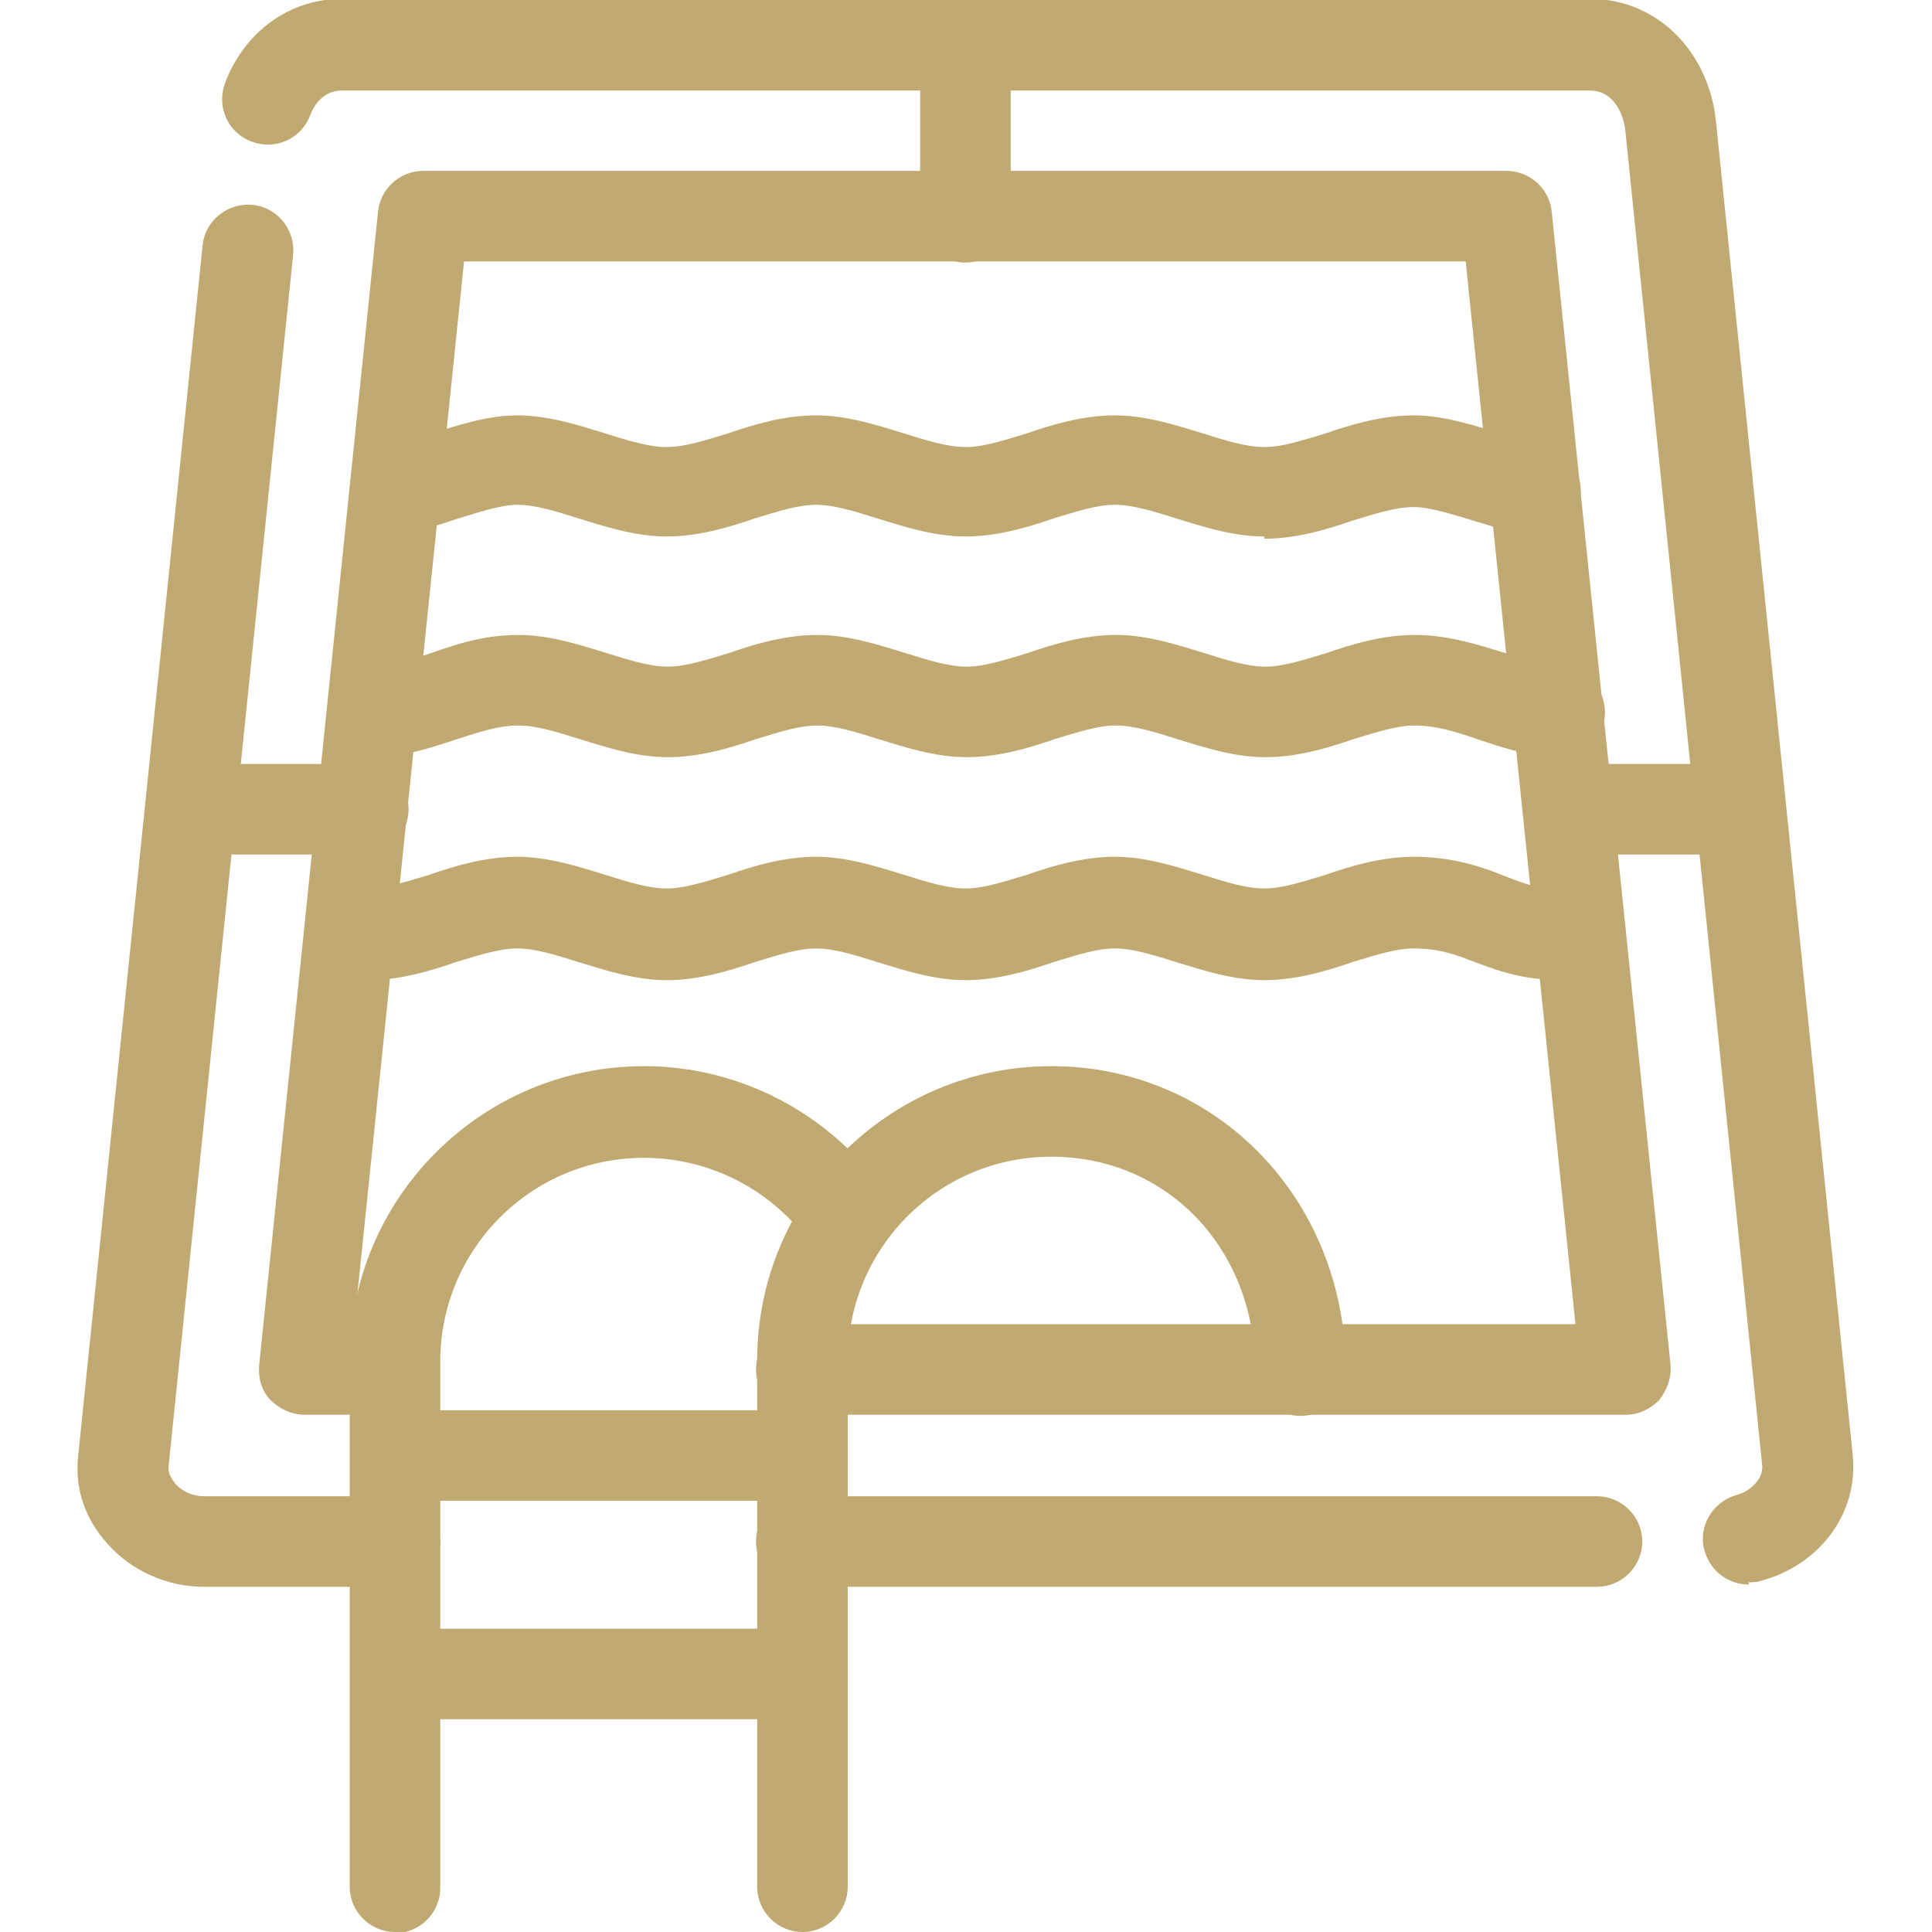 <?xml version="1.0" encoding="UTF-8"?> <svg xmlns="http://www.w3.org/2000/svg" xmlns:xlink="http://www.w3.org/1999/xlink" xmlns:svgjs="http://svgjs.dev/svgjs" clip-rule="evenodd" fill-rule="evenodd" height="300" image-rendering="optimizeQuality" shape-rendering="geometricPrecision" text-rendering="geometricPrecision" viewBox="0 0 1.707 1.707" width="300" version="1.1"><g width="100%" height="100%" transform="matrix(1,0,0,1,0,0)"><g id="Layer_x0020_1"><g id="_588579920"><g><g><g><path id="_588580928" d="m1.411 1.402h-.703c-.022 0-.04-.018-.04-.04 0-.022.018-.04.04-.04h.703c.022 0 .04.018.04.04 0 .022-.018.04-.04.04zm-1.062 0h-.169c-.032 0-.064-.014-.085-.038-.02-.022-.029-.049-.026-.077l.11-1.07c.002-.022.022-.038.044-.036.022.002.038.022.036.044l-.11 1.07c-.001.007.003.012.006.016.006.007.016.011.025.011l.169 0c.022 0 .04.018.04.04 0 .022-.018.04-.04.04zm1.196-.002c-.018 0-.034-.012-.039-.03-.006-.021.007-.043.028-.049.012-.003.024-.014.023-.026l-.121-1.18c-.002-.017-.012-.035-.031-.035h-1.103c-.018 0-.026.016-.028.022-.008.021-.031.031-.052.023-.021-.008-.031-.031-.023-.052.017-.045.057-.074.103-.074l1.103-0c.058 0 .104.045.111.107l.121 1.18c.005.051-.029.097-.082.111-.003.001-.007.001-.01.001z" fill="#c0aa71" fill-opacity="1" data-original-color="#000000ff" stroke="none" stroke-opacity="1"></path></g><g><path id="_588580760" d="m1.436 1.25h-.728c-.022 0-.04-.018-.04-.04 0-.022.018-.04.04-.04h.684l-.097-.939h-.885l-.097.939h.035c.022 0 .04.018.04.04 0 .022-.018.04-.04.04h-.079c-.011 0-.022-.005-.03-.013-.008-.008-.011-.02-.01-.031l.105-1.019c.002-.02.019-.036.04-.036h.957c.021 0 .038.016.04.036l.105 1.019c.001.011-.003.022-.01.031-.008.008-.018.013-.03.013z" fill="#c0aa71" fill-opacity="1" data-original-color="#000000ff" stroke="none" stroke-opacity="1"></path></g><g><path id="_588581072" d="m.33.67c-.021 0-.039-.017-.04-.039-.001-.022.017-.041.039-.041.016-.001.031-.006.049-.012.023-.008.048-.017.08-.017.028 0 .055.009.078.016.019.006.038.012.054.012.016 0 .034-.006.054-.012.023-.008.05-.016.078-.016s.055.009.078.016c.019.006.038.012.054.012.016 0 .034-.006.054-.012.023-.008.05-.016.078-.016.028 0 .055.009.078.016.019.006.038.012.054.012.016 0 .034-.006.054-.012.023-.008.05-.016.078-.016.03 0 .057.009.08.016.018.006.034.011.05.012.022.001.039.02.038.042-.001.022-.02.039-.042.038-.027-.001-.05-.009-.071-.016-.02-.007-.037-.012-.055-.012-.016 0-.034.006-.054.012-.023.008-.05.016-.078.016s-.055-.009-.078-.016c-.019-.006-.038-.012-.054-.012s-.034.006-.054.012c-.023.008-.05.016-.078.016s-.055-.009-.078-.016c-.019-.006-.038-.012-.054-.012-.016 0-.034.006-.054.012-.023.008-.05.016-.078.016-.028 0-.055-.009-.078-.016-.019-.006-.038-.012-.054-.012-.018 0-.035.006-.054.012-.021.007-.044.015-.073.016-0.0 0-.001 0-.001 0z" fill="#c0aa71" fill-opacity="1" data-original-color="#000000ff" stroke="none" stroke-opacity="1"></path></g><g><path id="_588581096" d="m1.117.474c-.028 0-.055-.009-.078-.016-.019-.006-.038-.012-.054-.012s-.034.006-.054.012c-.023.008-.05.016-.078.016-.028 0-.055-.009-.078-.016-.019-.006-.038-.012-.054-.012-.016 0-.034.006-.054.012-.023.008-.05.016-.078.016-.028 0-.055-.009-.078-.016-.019-.006-.038-.012-.054-.012-.015 0-.035.007-.055.013-.014.005-.029.009-.045.013-.022.005-.043-.009-.047-.031-.005-.022.009-.043.031-.047.011-.002.023-.006.037-.01.026-.008.052-.017.079-.017.028 0 .055.009.078.016.019.006.038.012.054.012.016 0 .034-.006.054-.012.023-.008.05-.016.078-.016s.055.009.078.016c.019.006.038.012.054.012.016 0 .034-.006.054-.012.023-.008.05-.016.078-.016.028 0 .055.009.078.016.019.006.038.012.054.012.016 0 .034-.006.054-.012.023-.008.05-.016.078-.016.027 0 .054.009.08.017.013.004.025.008.036.01.022.005.035.026.031.048-.005.022-.026.035-.048.031-.015-.003-.029-.008-.043-.012-.02-.006-.041-.013-.056-.013-.016 0-.034.006-.054.012-.023.008-.05.016-.078.016z" fill="#c0aa71" fill-opacity="1" data-original-color="#000000ff" stroke="none" stroke-opacity="1"></path></g><g><path id="_588580712" d="m1.117.866c-.028 0-.055-.009-.078-.016-.019-.006-.038-.012-.054-.012s-.034.006-.054.012c-.023.008-.05.016-.078.016-.028 0-.055-.009-.078-.016-.019-.006-.038-.012-.054-.012-.016 0-.034.006-.054.012-.023.008-.05.016-.078.016-.028 0-.055-.009-.078-.016-.019-.006-.038-.012-.054-.012-.016 0-.034.006-.054.012-.023.008-.05.016-.078.016-.007 0-.013-0-.02-.001-.022-.002-.038-.022-.036-.044.002-.022.022-.038.044-.036.004 0.0.007 0.0.012 0.0.016 0 .034-.006.054-.012.023-.008.05-.016.078-.016s.055.009.078.016c.019.006.038.012.054.012.016 0 .034-.006.054-.012.023-.008.05-.016.078-.016s.055.009.078.016c.019.006.038.012.054.012.016 0 .034-.006.054-.012.023-.008.05-.016.078-.016.028 0 .055.009.078.016.019.006.038.012.054.012.016 0 .034-.006.054-.012.023-.008.05-.016.078-.016.037 0 .063.01.083.018.021.008.034.013.059.01.022-.003.042.012.045.034.003.022-.012.042-.034.045-.046.006-.075-.005-.099-.014-.018-.007-.032-.012-.054-.012-.016 0-.034.006-.054.012-.023.008-.05.016-.078.016z" fill="#c0aa71" fill-opacity="1" data-original-color="#000000ff" stroke="none" stroke-opacity="1"></path></g><g><path id="_588580832" d="m.709 1.707c-.022 0-.04-.018-.04-.04v-.465c0-.144.117-.26.26-.26.146 0 .26.118.26.269 0 .022-.018.04-.04.04-.022 0-.04-.018-.04-.04 0-.108-.078-.189-.18-.189-.1 0-.18.081-.18.18v.465c0.0.022-.018.04-.04.04z" fill="#c0aa71" fill-opacity="1" data-original-color="#000000ff" stroke="none" stroke-opacity="1"></path></g><g><path id="_588580088" d="m.349 1.707c-.022 0-.04-.018-.04-.04v-.465c0-.144.117-.26.26-.26.084 0 .163.041.212.11.013.018.009.043-.009.056-.018.013-.043.009-.056-.009-.034-.048-.089-.076-.147-.076-.1 0-.18.081-.18.18v.465c0 .022-.018.04-.04.04z" fill="#c0aa71" fill-opacity="1" data-original-color="#000000ff" stroke="none" stroke-opacity="1"></path></g><g><path id="_588579968" d="m.709 1.326h-.359c-.022 0-.04-.018-.04-.04 0-.022.018-.04.04-.04h.359c.022 0 .04.018.04.04 0 .022-.018.04-.04.04z" fill="#c0aa71" fill-opacity="1" data-original-color="#000000ff" stroke="none" stroke-opacity="1"></path></g><g><path id="_588579656" d="m.709 1.519h-.359c-.022 0-.04-.018-.04-.04 0-.022.018-.04.04-.04h.359c.022 0 .04.018.04.04 0 .022-.018.04-.04.04z" fill="#c0aa71" fill-opacity="1" data-original-color="#000000ff" stroke="none" stroke-opacity="1"></path></g></g><g><g><path id="_588579584" d="m.853.232c-.022 0-.04-.018-.04-.04v-.152c0-.022.018-.04.04-.04.022 0 .04.018.04.04v.152c0 .022-.018.04-.04.04z" fill="#c0aa71" fill-opacity="1" data-original-color="#000000ff" stroke="none" stroke-opacity="1"></path></g><g><path id="_588579824" d="m1.538.755h-.152c-.022 0-.04-.018-.04-.04 0-.022.018-.04.04-.04h.152c.022 0 .04.018.04.04 0 .022-.018.04-.04.04z" fill="#c0aa71" fill-opacity="1" data-original-color="#000000ff" stroke="none" stroke-opacity="1"></path></g><g><path id="_588579680" d="m.321.755h-.152c-.022 0-.04-.018-.04-.04 0-.022.018-.04.04-.04h.152c.022 0 .04.018.04.04 0 .022-.018.04-.04.04z" fill="#c0aa71" fill-opacity="1" data-original-color="#000000ff" stroke="none" stroke-opacity="1"></path></g></g></g></g></g></g></svg> 